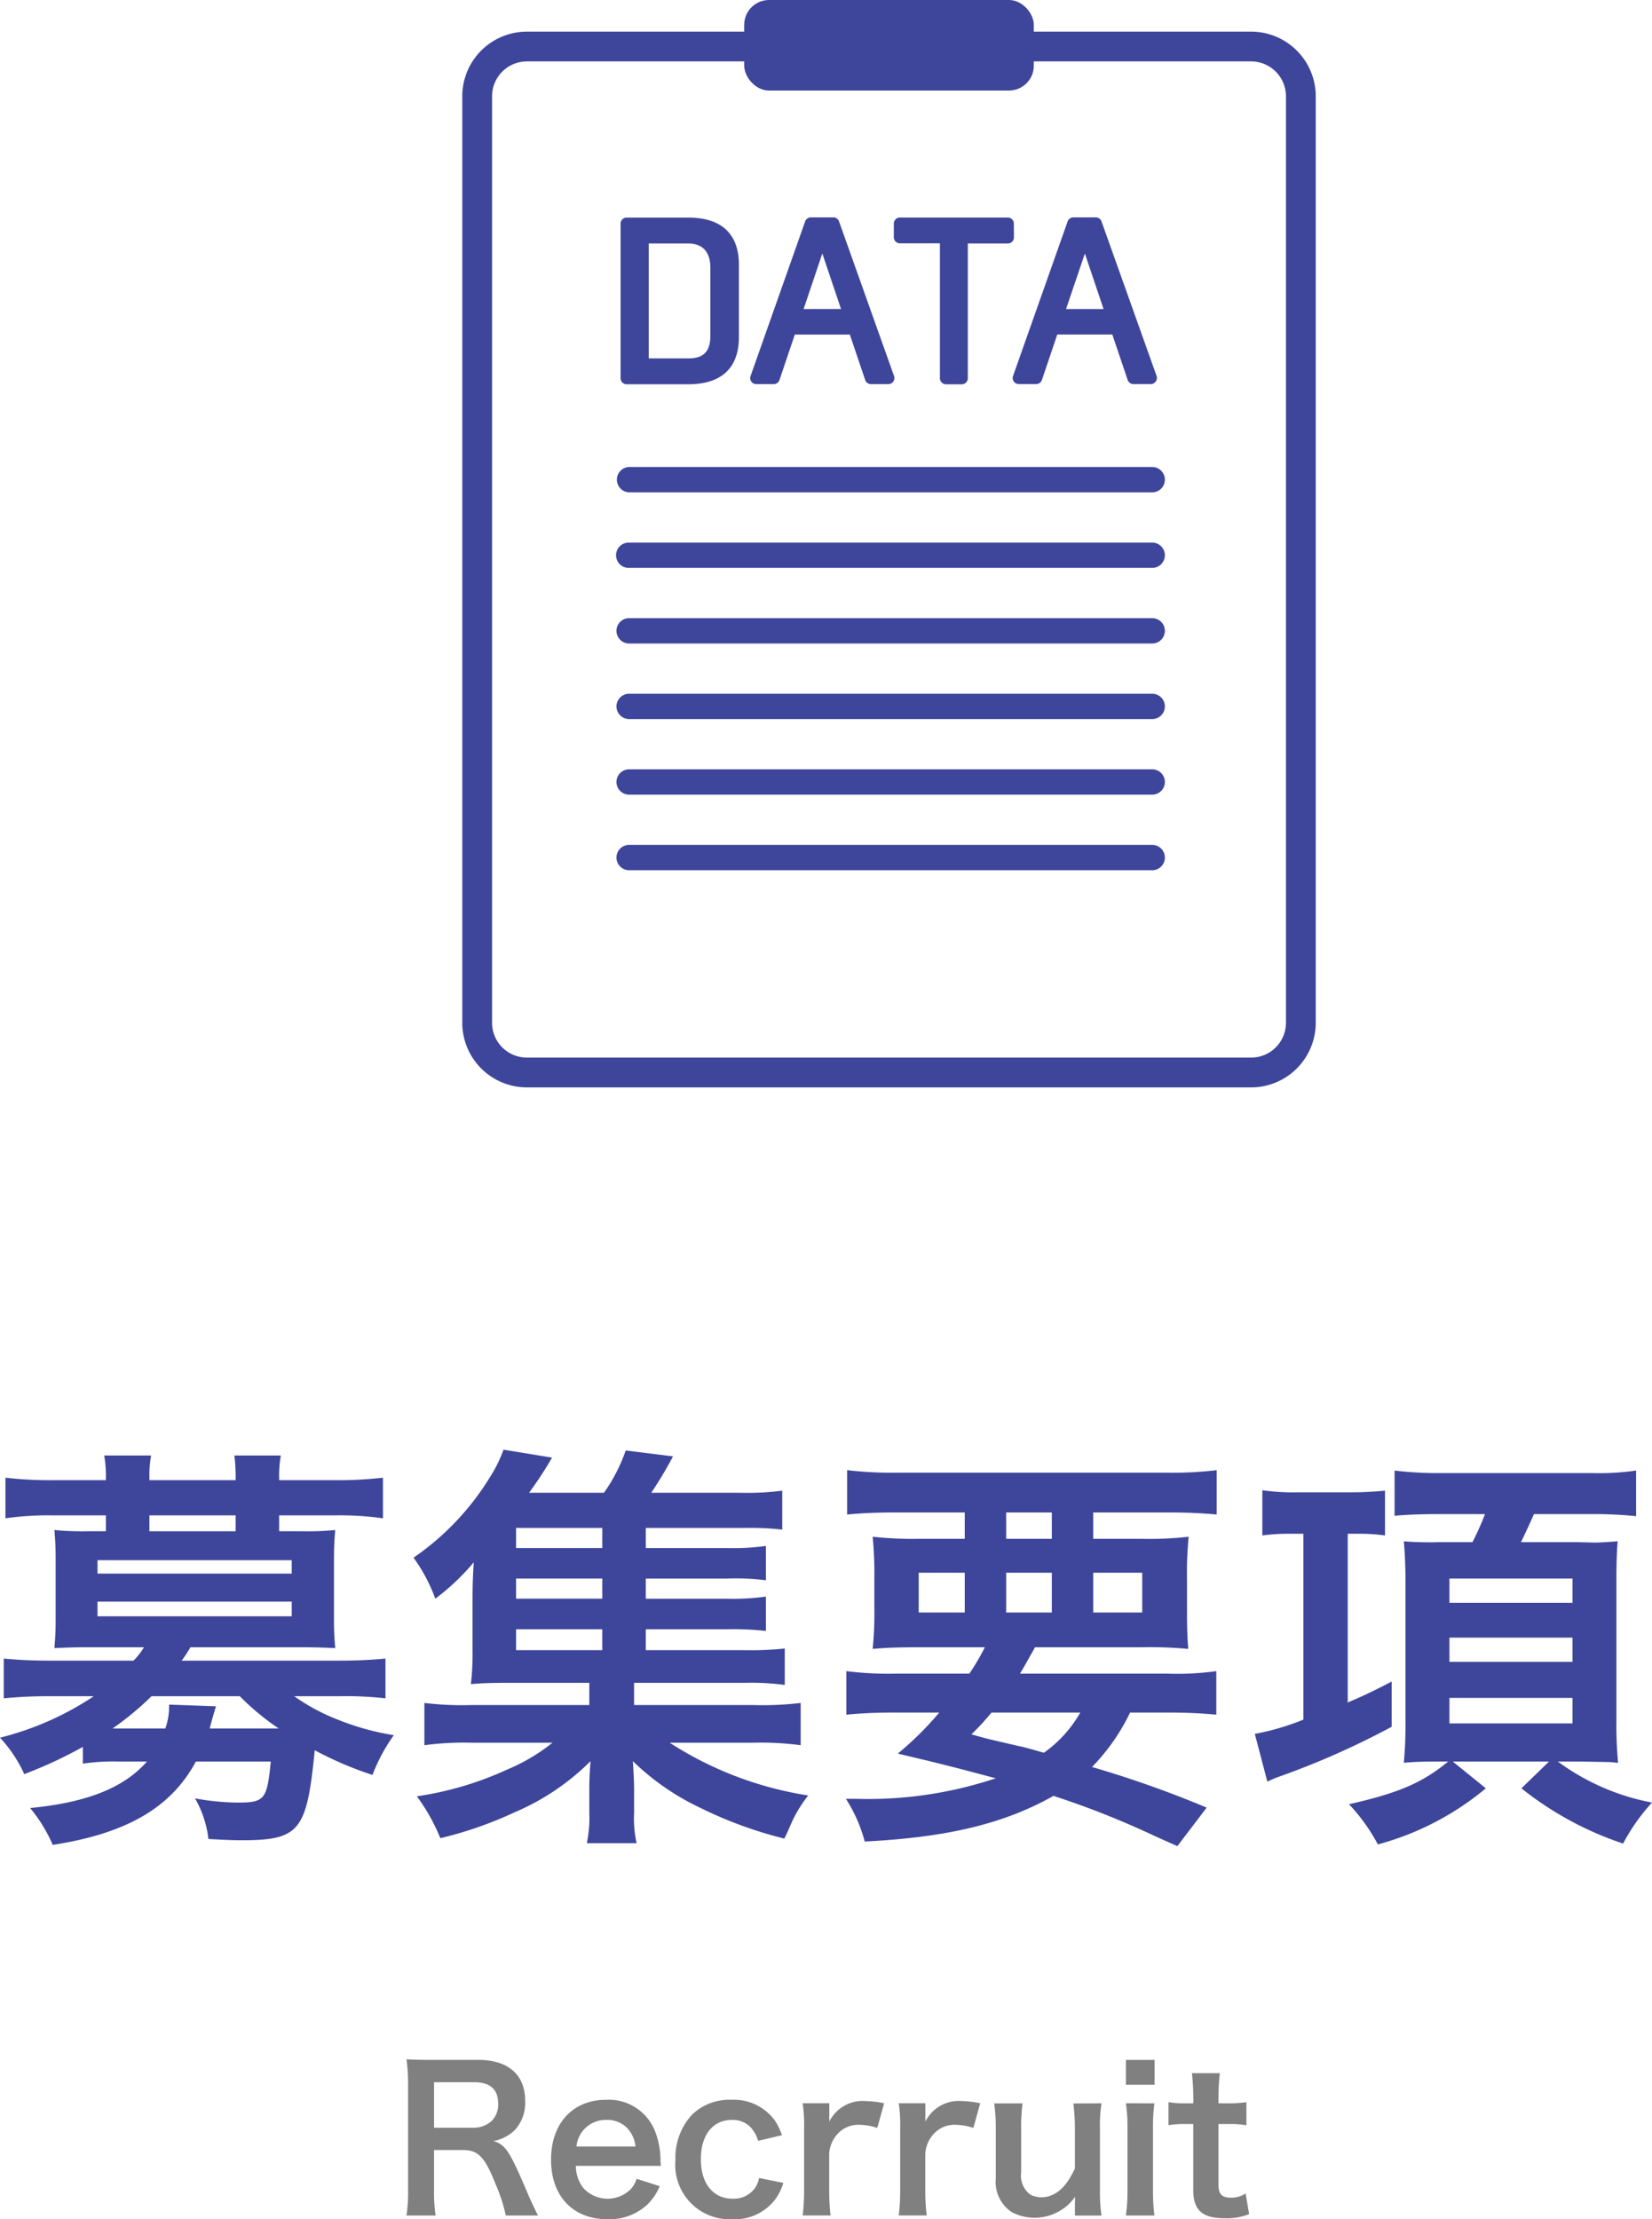 <svg xmlns="http://www.w3.org/2000/svg" width="118.409" height="159.016" viewBox="0 0 118.409 159.016"><defs><style>.a{fill:#3e469b;}.b{fill:gray;}</style></defs><path class="a" d="M5.939,125.172a31.468,31.468,0,0,1-4.2,1.95A9.669,9.669,0,0,0,0,124.512a21.475,21.475,0,0,0,6.72-2.97H3.569a31.763,31.763,0,0,0-3.3.15v-2.849c.959.089,1.919.149,3.39.149H9.569a4.915,4.915,0,0,0,.75-.96H6.27c-.991,0-1.68.03-2.371.061.061-.691.09-1.291.09-2.071v-4.29c0-.779-.029-1.409-.09-2.1a20.736,20.736,0,0,0,2.371.089H7.59v-1.139h-3.9a21.666,21.666,0,0,0-3.3.21v-2.91a27.7,27.7,0,0,0,3.36.179H7.59v-.149a8.5,8.5,0,0,0-.12-1.62h3.359a8.1,8.1,0,0,0-.12,1.62v.149H16.89v-.149a12.466,12.466,0,0,0-.091-1.62h3.33a8.3,8.3,0,0,0-.12,1.62v.149h4.05a28.225,28.225,0,0,0,3.39-.179v2.91a21.676,21.676,0,0,0-3.3-.21H20.009v1.139h1.65a20.7,20.7,0,0,0,2.37-.089c-.06.66-.091,1.259-.091,2.1v4.29a20.609,20.609,0,0,0,.091,2.071c-.69-.031-1.41-.061-2.4-.061h-7.98a9.057,9.057,0,0,1-.629.96H24.239c1.47,0,2.4-.06,3.39-.149v2.849a25.126,25.126,0,0,0-3.3-.15h-3.24a14.42,14.42,0,0,0,3.21,1.71,18.318,18.318,0,0,0,3.93,1.08,12.379,12.379,0,0,0-1.53,2.849,25.41,25.41,0,0,1-4.14-1.769c-.57,5.82-1.08,6.45-5.31,6.45-.569,0-1.14-.03-2.31-.091a7.561,7.561,0,0,0-.96-2.909,18.236,18.236,0,0,0,3,.3c1.98,0,2.16-.18,2.43-2.94h-5.37c-1.769,3.3-4.979,5.16-10.26,5.97a10.83,10.83,0,0,0-1.619-2.641c4.05-.389,6.72-1.439,8.369-3.329H8.55a15.015,15.015,0,0,0-2.611.15Zm1.05-12.419h13.92v-.96H6.989Zm0,3.059h13.92v-1.05H6.989Zm3.87,5.73a21.589,21.589,0,0,1-2.79,2.31H11.85a4.648,4.648,0,0,0,.269-1.71l3.36.12c-.03.121-.209.66-.45,1.59h4.95a18.093,18.093,0,0,1-2.79-2.31Zm6.031-12.959H10.709v1.139H16.89Z"/><path class="a" d="M46.289,118.242h7.05a23.9,23.9,0,0,0,2.91-.12v2.61a18.185,18.185,0,0,0-2.88-.15h-7.92v1.59h8.52a22.6,22.6,0,0,0,3.42-.15v3.029a21.827,21.827,0,0,0-3.42-.179H48a25.469,25.469,0,0,0,9.93,3.78,9.456,9.456,0,0,0-1.111,1.77c-.029.06-.149.33-.329.75-.06.12-.15.33-.27.57a29.744,29.744,0,0,1-6-2.191,17.853,17.853,0,0,1-4.86-3.359c.06.87.09,1.65.09,1.98v1.74a7.97,7.97,0,0,0,.18,2.16H42.06a8.58,8.58,0,0,0,.179-2.13v-1.77c0-.69.031-1.26.09-1.98a17.207,17.207,0,0,1-5.43,3.659,27.643,27.643,0,0,1-5.339,1.861,13.813,13.813,0,0,0-1.68-3,23.665,23.665,0,0,0,6.479-1.92,13.387,13.387,0,0,0,3.241-1.92H33.81a21.4,21.4,0,0,0-3.39.179v-3.029a22.116,22.116,0,0,0,3.39.15h8.429v-1.59H36.3c-1.17,0-1.83.03-2.55.091a18.245,18.245,0,0,0,.12-2.4v-3.72c0-.959.029-1.769.09-2.61a16.474,16.474,0,0,1-2.76,2.61,11.838,11.838,0,0,0-1.56-2.94,19.08,19.08,0,0,0,5.49-5.789,9.758,9.758,0,0,0,.96-1.95l3.479.57a27.68,27.68,0,0,1-1.649,2.52h5.369a12.184,12.184,0,0,0,1.561-3.031l3.389.421a29.831,29.831,0,0,1-1.559,2.61h6.449a19.225,19.225,0,0,0,2.939-.151v2.79a18.811,18.811,0,0,0-2.489-.12h-7.29v1.441h5.76a17.714,17.714,0,0,0,2.849-.151v2.46a17.433,17.433,0,0,0-2.849-.12h-5.76v1.44h5.76a17.736,17.736,0,0,0,2.849-.15v2.46a21.178,21.178,0,0,0-2.849-.12h-5.76Zm-3.12-8.76h-6.18v1.441h6.18Zm0,3.63h-6.18v1.44h6.18Zm-6.18,3.63v1.5h6.18v-1.5Z"/><path class="a" d="M69.479,119.923a16.489,16.489,0,0,0,1.111-1.891H66.029c-1.559,0-2.55.03-3.479.12a25.4,25.4,0,0,0,.12-2.91v-2.069a28.366,28.366,0,0,0-.12-3.06,26.406,26.406,0,0,0,3.33.149h3.269v-1.889H64.17c-1.41,0-2.521.059-3.45.149v-3.179a28.13,28.13,0,0,0,3.69.18H83.489a27.128,27.128,0,0,0,3.72-.18v3.179c-.96-.09-2.04-.149-3.48-.149h-5.37v1.889h3.48a24.943,24.943,0,0,0,3.36-.149,26.425,26.425,0,0,0-.12,3.06v2.04c0,1.5.029,2.189.09,2.939a29.6,29.6,0,0,0-3.39-.12h-7.59c-.629,1.11-.719,1.29-1.08,1.891H83.7a19.884,19.884,0,0,0,3.48-.181v3.12c-.991-.09-2.01-.15-3.48-.15H81a14.68,14.68,0,0,1-2.729,3.9,76.868,76.868,0,0,1,8.219,2.91l-2.1,2.76c-.75-.33-1.35-.6-1.74-.78a62.389,62.389,0,0,0-7.14-2.821c-3.51,1.981-7.56,2.971-13.53,3.271a10.72,10.72,0,0,0-1.349-3.061h.66a28.976,28.976,0,0,0,10.079-1.469c-3.479-.93-3.989-1.05-7.019-1.77a22.963,22.963,0,0,0,2.969-2.94h-3.21c-1.469,0-2.46.06-3.449.15v-3.12a23.8,23.8,0,0,0,3.449.181Zm-3.629-7.231v2.851h3.3v-2.851Zm5.219,10.02a18.926,18.926,0,0,1-1.439,1.56c1.05.3,1.05.3,3.39.84.33.06.75.18,1.8.48a8.925,8.925,0,0,0,2.61-2.88Zm1.05-12.45H75.39v-1.889H72.119Zm0,5.281H75.39v-2.851H72.119Zm6.24,0h3.51v-2.851h-3.51Z"/><path class="a" d="M92.609,109.9a14.616,14.616,0,0,0-2.13.12v-3.239a15.5,15.5,0,0,0,2.581.149H96.9c.93,0,1.771-.059,2.371-.12v3.21a13.489,13.489,0,0,0-2.071-.12h-.6v12.09c1.049-.45,1.65-.72,3.149-1.5v3.24a57.937,57.937,0,0,1-8.31,3.66c-.059.03-.089.03-.6.27l-.9-3.42a17.979,17.979,0,0,0,3.481-1.02V109.9Zm10.531-1.409c-1.08,0-2.161.029-3.181.12v-3.24a25.529,25.529,0,0,0,3.33.179h10.74a18.871,18.871,0,0,0,3.24-.179v3.269a29.508,29.508,0,0,0-3.15-.149h-4.17c-.33.75-.6,1.319-.929,2.01h3.989l1.32.03c.33,0,1.26-.061,1.62-.091-.06.691-.091,1.561-.091,2.641v10.229a28.565,28.565,0,0,0,.121,3c-.15,0-.27-.03-.331-.03-.239-.03-1.019-.03-2.339-.06h-1.65a16.53,16.53,0,0,0,6.75,2.94,13.932,13.932,0,0,0-2.07,2.939,23.661,23.661,0,0,1-7.29-3.959l1.98-1.92h-6.9l2.37,1.92a20.316,20.316,0,0,1-7.739,4.02,13.043,13.043,0,0,0-2.071-2.88c3.571-.811,5.25-1.53,7.11-3.06h-.779c-1.05,0-1.771.03-2.4.09a29.1,29.1,0,0,0,.12-2.97V113.173c0-.96-.059-2.13-.12-2.731a24.089,24.089,0,0,0,2.49.061h2.43a20.51,20.51,0,0,0,.9-2.01Zm.75,6.359h8.819v-1.74H103.89Zm0,4.23h8.819v-1.739H103.89Zm0,4.41h8.819v-1.83H103.89Z"/><path class="b" d="M36.252,158.75a11.293,11.293,0,0,0-.729-2.241c-.755-1.933-1.246-2.452-2.325-2.452H31.111v2.858a10.914,10.914,0,0,0,.113,1.835H29.136a10.974,10.974,0,0,0,.112-1.822v-7.549a12.493,12.493,0,0,0-.112-1.822c.589.029,1.022.042,1.793.042h3.362c2.129,0,3.348,1.066,3.348,2.914a2.884,2.884,0,0,1-.714,2.087,2.961,2.961,0,0,1-1.556.813c.883.28,1.15.673,2.536,3.95.112.252.462,1.009.658,1.387Zm-2.325-6.289a1.89,1.89,0,0,0,1.331-.505,1.662,1.662,0,0,0,.448-1.233c0-1.008-.574-1.526-1.724-1.526H31.111v3.264Z"/><path class="b" d="M41.275,155.192a2.606,2.606,0,0,0,.518,1.568,2.354,2.354,0,0,0,3.433.084,2.035,2.035,0,0,0,.406-.727l1.652.532a3.924,3.924,0,0,1-.854,1.288,3.977,3.977,0,0,1-2.886,1.079c-2.479,0-4.048-1.653-4.048-4.272,0-2.592,1.555-4.286,3.95-4.286a3.56,3.56,0,0,1,3.489,2.213,5.777,5.777,0,0,1,.406,2.129c0,.028,0,.07.027.392Zm4.273-1.387a2.2,2.2,0,0,0-.617-1.344,2,2,0,0,0-1.513-.561,2.1,2.1,0,0,0-2.1,1.905Z"/><path class="b" d="M54.339,153.4a2.5,2.5,0,0,0-.434-.854,1.763,1.763,0,0,0-1.443-.645c-1.372,0-2.227,1.078-2.227,2.816s.869,2.83,2.284,2.83a1.873,1.873,0,0,0,1.61-.786,1.949,1.949,0,0,0,.28-.7l1.737.351a3.909,3.909,0,0,1-.588,1.19,3.638,3.638,0,0,1-3.081,1.415,3.9,3.9,0,0,1-4.063-4.258,4.53,4.53,0,0,1,1.19-3.236,3.838,3.838,0,0,1,2.816-1.064,3.624,3.624,0,0,1,3.138,1.512,4.626,4.626,0,0,1,.49,1.023Z"/><path class="b" d="M62.879,152.474a4.173,4.173,0,0,0-1.246-.223,2,2,0,0,0-1.625.685,2.254,2.254,0,0,0-.574,1.4v2.59a14.755,14.755,0,0,0,.1,1.822h-2a15.18,15.18,0,0,0,.1-1.822v-4.4a11.074,11.074,0,0,0-.1-1.821h1.906v1.316a2.679,2.679,0,0,1,2.632-1.471,7.188,7.188,0,0,1,1.3.155Z"/><path class="b" d="M69.767,152.474a4.173,4.173,0,0,0-1.246-.223,2,2,0,0,0-1.625.685,2.254,2.254,0,0,0-.575,1.4v2.59a14.746,14.746,0,0,0,.1,1.822h-2a15.39,15.39,0,0,0,.1-1.822v-4.4a11.074,11.074,0,0,0-.1-1.821h1.905v1.316a2.679,2.679,0,0,1,2.633-1.471,7.188,7.188,0,0,1,1.3.155Z"/><path class="b" d="M78.952,150.71a10.142,10.142,0,0,0-.112,1.821v4.4a11.525,11.525,0,0,0,.112,1.822H77.047v-.742c0-.21,0-.252.014-.6a3.557,3.557,0,0,1-4.552,1.093,2.614,2.614,0,0,1-1.135-2.424v-3.543a12.873,12.873,0,0,0-.112-1.821h2.031a12.531,12.531,0,0,0-.1,1.821v3.109a1.711,1.711,0,0,0,.645,1.6,1.745,1.745,0,0,0,.77.2c1.009,0,1.807-.686,2.438-2.073v-2.829a14.775,14.775,0,0,0-.112-1.821Z"/><path class="b" d="M82.757,147.6v1.78H80.7V147.6Zm-.015,3.111a12.76,12.76,0,0,0-.1,1.835v4.37a14.275,14.275,0,0,0,.1,1.835H80.7a12.588,12.588,0,0,0,.113-1.822v-4.4a11.5,11.5,0,0,0-.113-1.821Z"/><path class="b" d="M87.434,148.552a15.262,15.262,0,0,0-.1,1.723v.435h.589a8.142,8.142,0,0,0,1.414-.084v1.652a7.822,7.822,0,0,0-1.372-.084h-.631v4.343c0,.686.252.938.925.938a1.852,1.852,0,0,0,1.022-.308l.252,1.485a4.383,4.383,0,0,1-1.751.294c-1.61,0-2.255-.574-2.255-2.045v-4.707H85a7.178,7.178,0,0,0-1.247.084v-1.652a6.52,6.52,0,0,0,1.261.084h.518v-.435a16.134,16.134,0,0,0-.1-1.723Z"/><path class="a" d="M82.585,62.356H45.094a.908.908,0,0,1,0-1.816H82.585a.908.908,0,0,1,0,1.816Z"/><path class="a" d="M83.493,56.032a.908.908,0,0,0-.908-.908H45.094a.908.908,0,0,0,0,1.816H82.585A.908.908,0,0,0,83.493,56.032Z"/><path class="a" d="M83.493,50.617a.907.907,0,0,0-.908-.908H45.094a.908.908,0,0,0,0,1.816H82.585A.907.907,0,0,0,83.493,50.617Z"/><path class="a" d="M83.493,45.2a.907.907,0,0,0-.908-.907H45.094a.908.908,0,1,0,0,1.816H82.585A.908.908,0,0,0,83.493,45.2Z"/><path class="a" d="M83.493,39.786a.908.908,0,0,0-.908-.908H45.094a.908.908,0,1,0,0,1.815H82.585A.907.907,0,0,0,83.493,39.786Z"/><path class="a" d="M83.493,34.37a.908.908,0,0,0-.908-.909H45.094a.909.909,0,0,0,0,1.817H82.585A.908.908,0,0,0,83.493,34.37Z"/><path class="a" d="M52.961,18.953v5.219c0,1.534-.632,3.363-3.639,3.363H44.916a.436.436,0,0,1-.436-.436V16.026a.436.436,0,0,1,.436-.435h4.406C52.329,15.591,52.961,17.42,52.961,18.953Zm-2.044,5.1V19.185c0-.793-.279-1.739-1.609-1.739H46.5V25.68h2.855C50.434,25.68,50.917,25.179,50.917,24.056ZM64.081,26.94a.43.43,0,0,1-.054.4.437.437,0,0,1-.355.184H62.426a.435.435,0,0,1-.412-.295l-1.1-3.256H56.969l-1.1,3.256a.435.435,0,0,1-.411.295H54.207a.434.434,0,0,1-.41-.579L57.71,15.866a.438.438,0,0,1,.411-.29H59.73a.433.433,0,0,1,.408.289Zm-3.8-4.8-1.34-3.977L57.6,22.143Zm12.388-6.117a.435.435,0,0,0-.435-.435H64.5a.434.434,0,0,0-.435.435V17a.435.435,0,0,0,.435.435h2.87V27.1a.436.436,0,0,0,.435.436h1.13a.435.435,0,0,0,.434-.436V17.446h2.871a.435.435,0,0,0,.435-.434ZM82.84,27.336a.434.434,0,0,1-.355.184H81.238a.436.436,0,0,1-.411-.295l-1.1-3.256H75.781l-1.1,3.256a.436.436,0,0,1-.412.295H73.02a.433.433,0,0,1-.409-.579l3.913-11.075a.435.435,0,0,1,.41-.29h1.609a.435.435,0,0,1,.409.289L82.9,26.94A.433.433,0,0,1,82.84,27.336ZM79.1,22.143l-1.34-3.977L76.41,22.143Z"/><path class="a" d="M89.682,77.915H37.76a4.632,4.632,0,0,1-4.626-4.627V6.894A4.631,4.631,0,0,1,37.76,2.268H89.682a4.632,4.632,0,0,1,4.626,4.626V73.288A4.632,4.632,0,0,1,89.682,77.915ZM37.76,4.4a2.5,2.5,0,0,0-2.491,2.491V73.288a2.494,2.494,0,0,0,2.491,2.491H89.682a2.494,2.494,0,0,0,2.491-2.491V6.894A2.5,2.5,0,0,0,89.682,4.4Z"/><rect class="a" x="53.342" width="20.757" height="6.488" rx="1.779"/></svg>